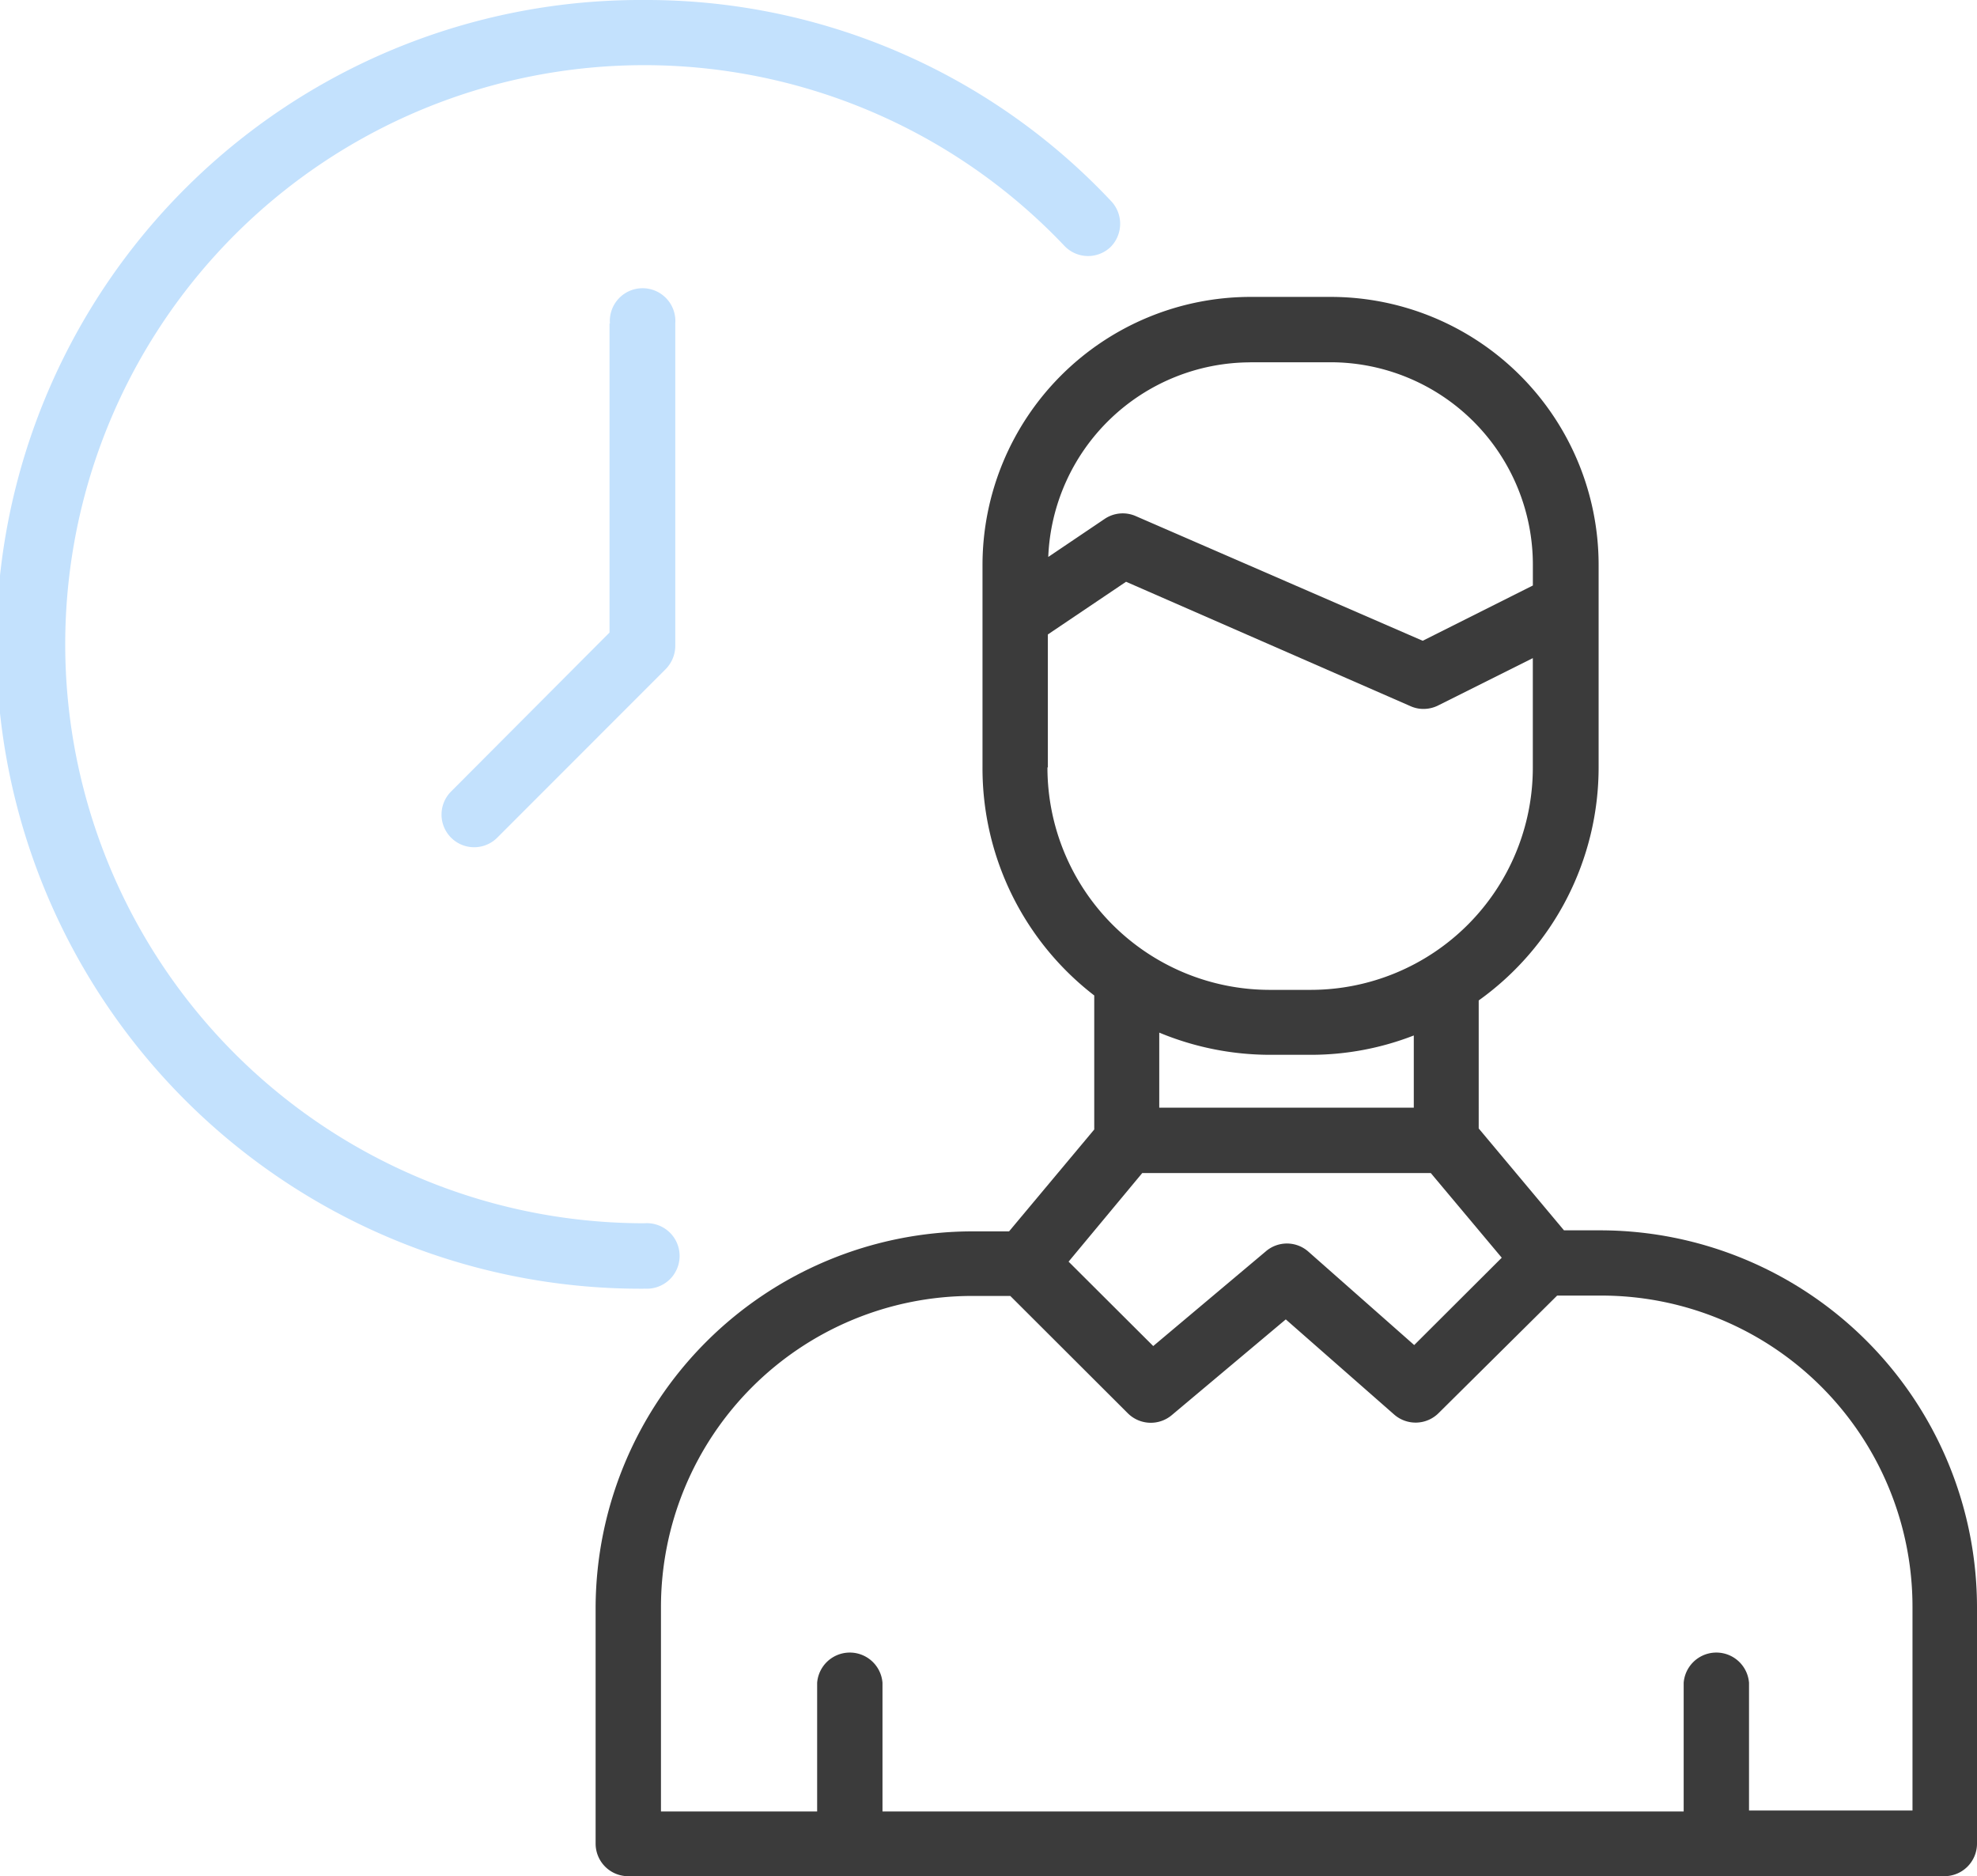 <svg xmlns="http://www.w3.org/2000/svg" width="92" height="87.298" viewBox="0 0 92 87.298">
  <g id="Interim_Management" data-name="Interim Management" transform="translate(0 0)">
    <path id="Pfad_11" data-name="Pfad 11" d="M93.408,91.683a1.516,1.516,0,0,0,1.525-1.516h0V79.163A17.55,17.55,0,0,0,77.4,61.632H75.713l-3.968-4.74V50.935a13.332,13.332,0,0,0,5.58-10.851V30.663A12.472,12.472,0,0,0,64.853,18.2H61.117A12.482,12.482,0,0,0,48.654,30.663v9.422a13.341,13.341,0,0,0,5.2,10.619V56.94L49.89,61.68H48.181A17.56,17.56,0,0,0,30.65,79.163V90.168a1.516,1.516,0,0,0,1.525,1.516ZM72.817,62.906,68.743,66.97,63.81,62.616a1.506,1.506,0,0,0-1.979,0l-5.232,4.4L52.66,63.089l3.427-4.122H69.515Zm-11.7-41.665h3.736a9.422,9.422,0,0,1,9.412,9.422v.965L69.139,34.2,55.788,28.4a1.506,1.506,0,0,0-1.458.135L51.714,30.3a9.432,9.432,0,0,1,9.4-9.055ZM51.695,40.085V33.906l3.639-2.452,13.245,5.792a1.458,1.458,0,0,0,.608.125,1.516,1.516,0,0,0,.676-.164l4.4-2.2v5.1A10.339,10.339,0,0,1,63.936,50.443H62A10.349,10.349,0,0,1,51.676,40.1Zm10.329,13.38h1.931a13.2,13.2,0,0,0,4.769-.9v3.359H56.879V52.432a13.447,13.447,0,0,0,5.145,1.033Zm-28.333,25.7a14.48,14.48,0,0,1,14.48-14.48h1.776l5.464,5.454a1.516,1.516,0,0,0,2.056.087l5.3-4.45L67.807,70.2a1.516,1.516,0,0,0,2.076-.068l5.512-5.464h2.056a14.48,14.48,0,0,1,14.48,14.48v9.48H84.324V82.686a1.525,1.525,0,0,0-3.041,0v5.985H44V82.686a1.525,1.525,0,0,0-3.041,0v5.985H33.691Z" transform="translate(-2.933 -4.385)" fill="#3b3b3b"/>
    <path id="Pfad_12" data-name="Pfad 12" d="M32.324,64.229a1.525,1.525,0,1,0,0-3.041A26.943,26.943,0,1,1,51.873,15.71a1.516,1.516,0,0,0,2.143.058,1.535,1.535,0,0,0,.068-2.1h0A29.666,29.666,0,0,0,32.324,4.27a29.982,29.982,0,1,0,0,59.963Z" transform="translate(-2.34 -4.27)" fill="#c3e1fd"/>
    <path id="Pfad_13" data-name="Pfad 13" d="M31.34,19.721V34.1L23.984,41.48a1.519,1.519,0,1,0,2.143,2.153h0L33.956,35.8a1.554,1.554,0,0,0,.444-1.072V19.721a1.525,1.525,0,1,0-3.041,0Z" transform="translate(-2.976 -4.668)" fill="#c3e1fd"/>
  </g>
</svg>
